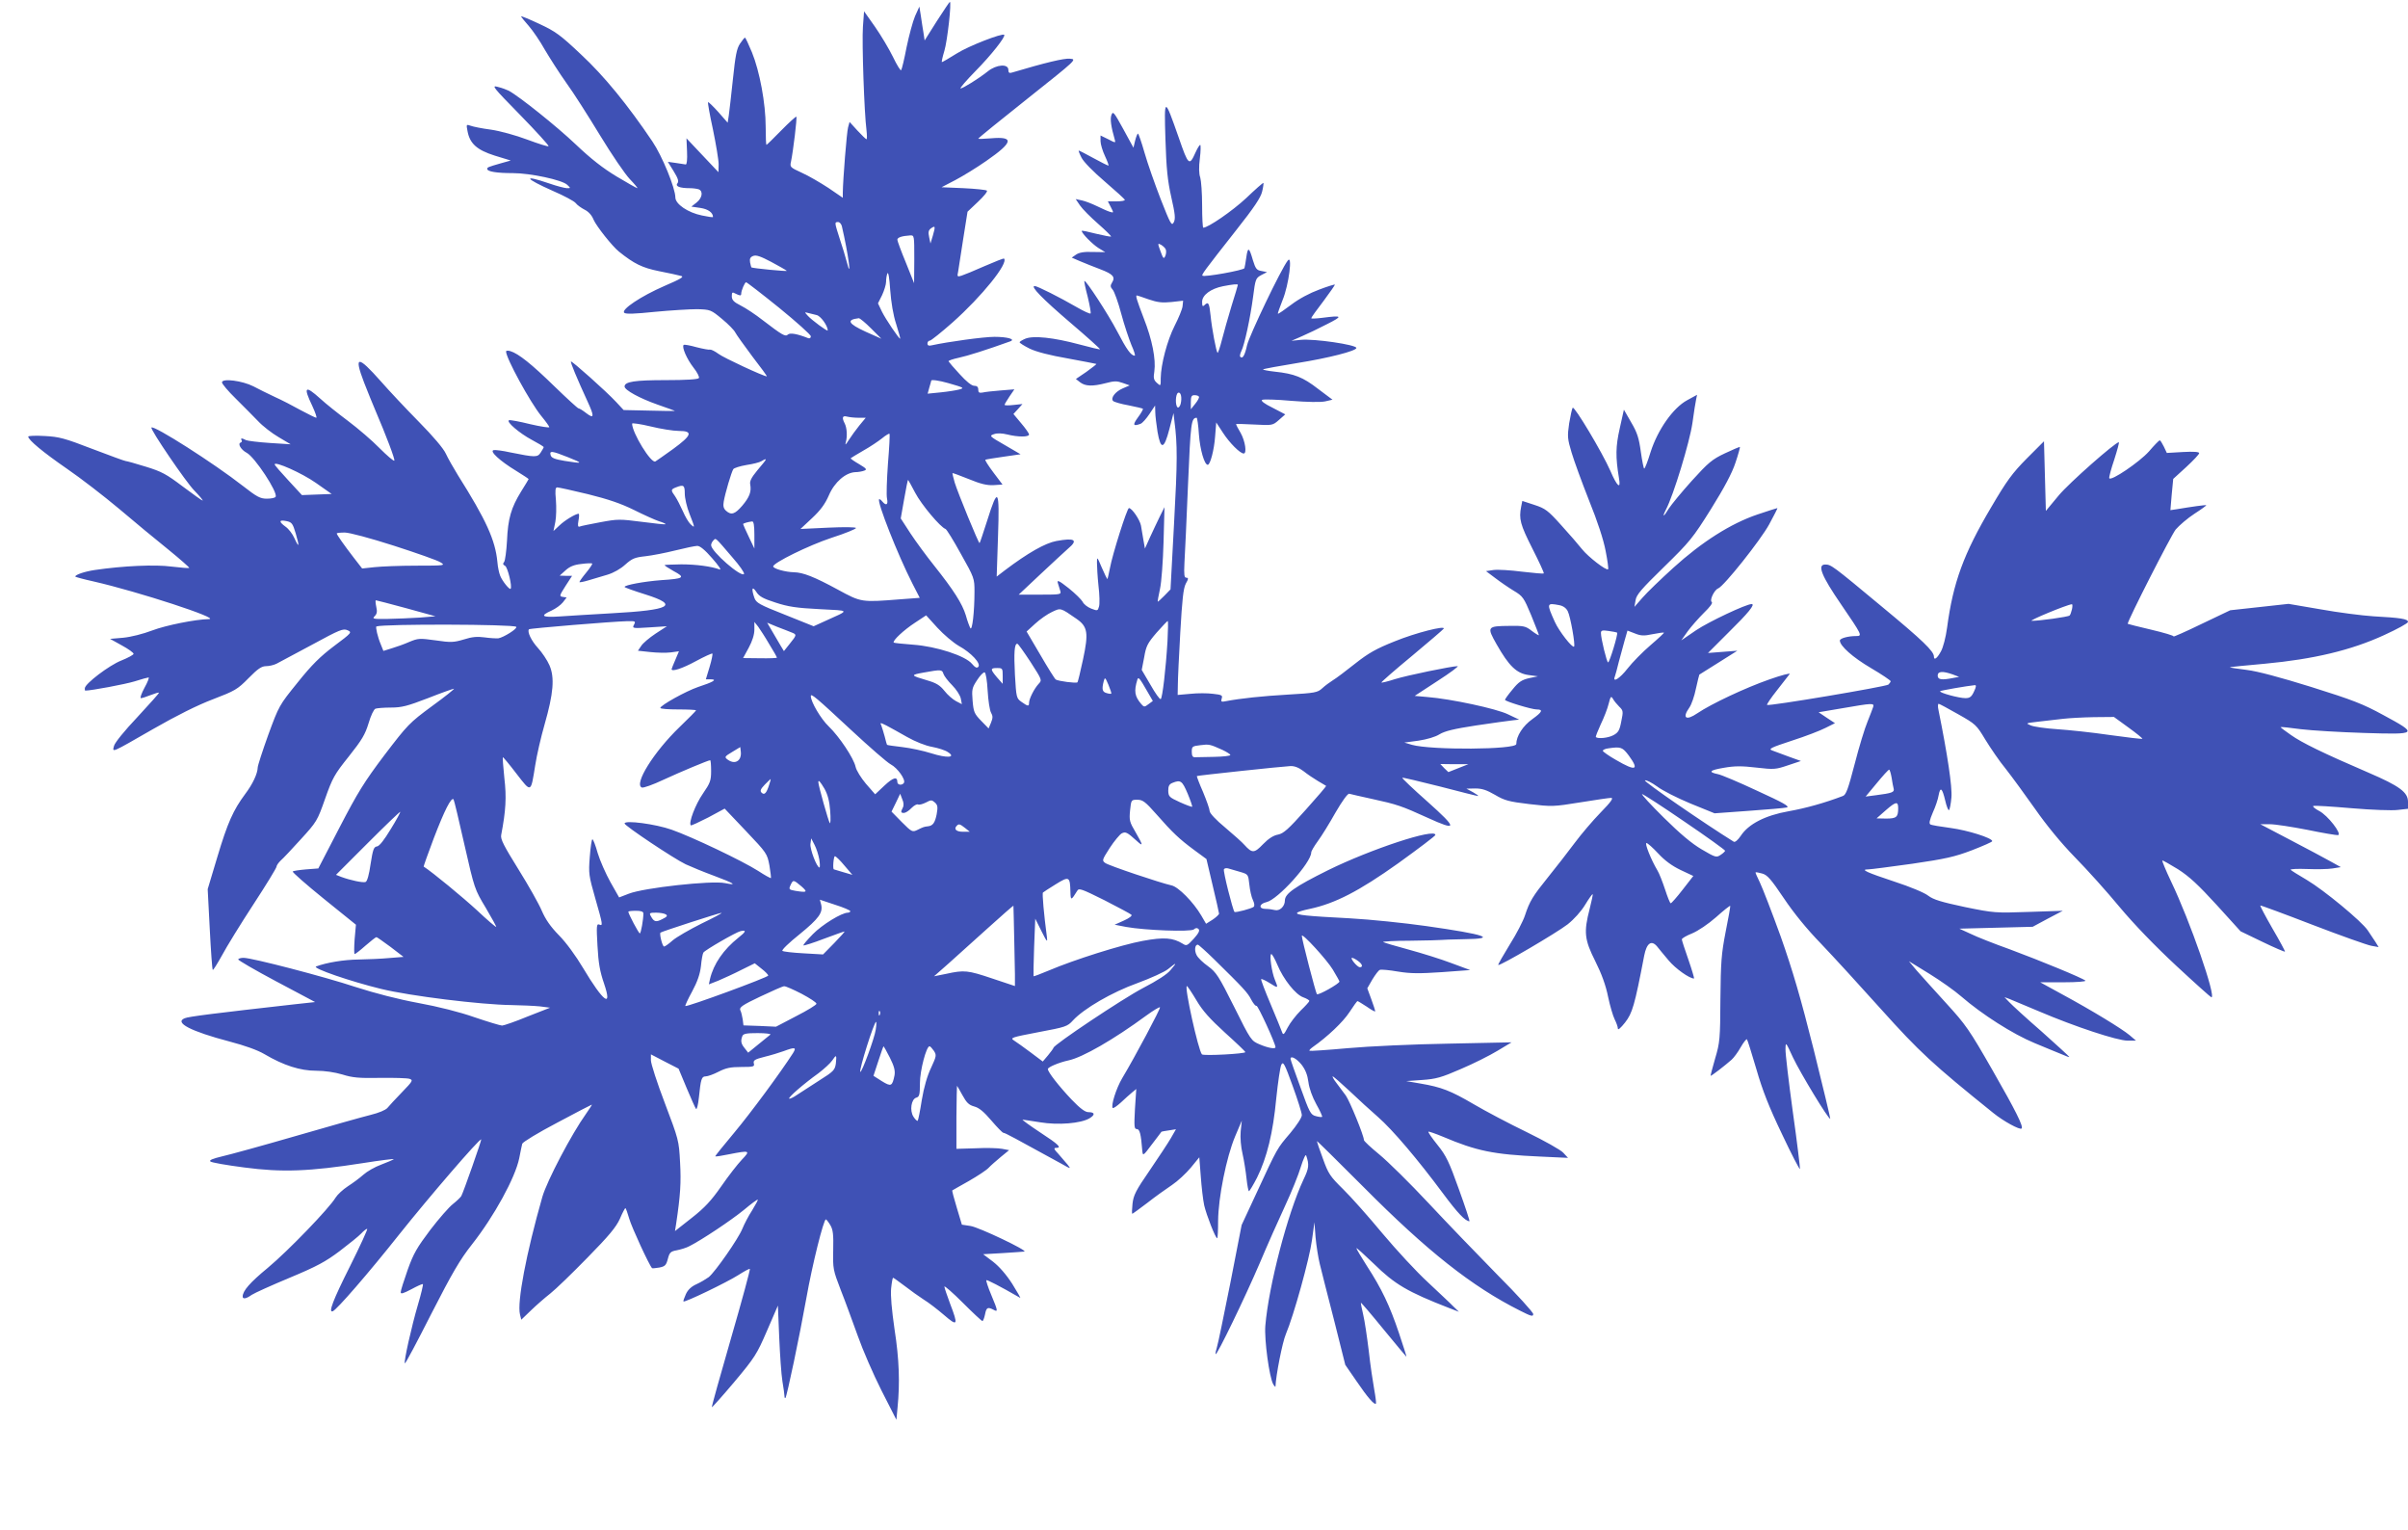 <?xml version="1.0" standalone="no"?>
<!DOCTYPE svg PUBLIC "-//W3C//DTD SVG 20010904//EN"
 "http://www.w3.org/TR/2001/REC-SVG-20010904/DTD/svg10.dtd">
<svg version="1.0" xmlns="http://www.w3.org/2000/svg"
 width="1280pt" height="813pt" viewBox="0 0 1280 813"
 preserveAspectRatio="xMidYMid meet">
<g transform="translate(0,813) scale(0.1,-0.1)"
fill="#3f51b5" stroke="none">
<path d="M4980 8018 l-65 -103 -6 40 c-4 22 -10 63 -14 90 l-8 50 -23 -51
c-12 -28 -32 -103 -45 -165 -12 -63 -25 -117 -29 -122 -3 -4 -23 28 -43 70
-21 43 -64 115 -96 161 l-58 82 -6 -82 c-6 -83 7 -461 19 -550 3 -27 3 -48 0
-48 -3 0 -25 21 -48 46 l-42 46 -8 -29 c-7 -25 -27 -275 -28 -346 l0 -28 -76
52 c-43 28 -106 65 -142 81 -63 29 -64 30 -57 61 11 53 33 232 28 237 -2 2
-38 -30 -80 -73 -41 -42 -77 -77 -79 -77 -2 0 -4 43 -4 97 0 123 -32 295 -73
395 -18 43 -34 78 -37 78 -3 0 -15 -15 -27 -33 -17 -26 -24 -62 -37 -187 -9
-85 -19 -172 -22 -193 l-6 -39 -50 57 c-28 31 -52 54 -54 52 -3 -2 9 -68 26
-146 16 -78 30 -161 30 -184 l-1 -42 -85 90 -85 90 3 -70 c2 -43 -1 -70 -7
-69 -5 1 -29 4 -52 8 l-43 6 31 -50 c24 -39 28 -54 20 -64 -13 -16 12 -26 66
-26 17 0 38 -3 47 -6 25 -10 19 -46 -11 -70 l-28 -22 48 -7 c41 -6 67 -25 67
-48 0 -3 -26 1 -59 8 -74 15 -140 60 -141 95 0 50 -70 221 -122 298 -130 193
-257 349 -380 463 -109 103 -135 122 -221 162 -53 25 -97 43 -97 40 0 -3 18
-25 40 -50 22 -25 61 -82 86 -127 26 -44 77 -124 114 -176 38 -52 118 -178
180 -280 62 -102 133 -206 158 -232 26 -27 43 -48 40 -48 -4 0 -53 28 -110 62
-73 44 -137 94 -218 171 -100 95 -300 255 -356 285 -10 5 -36 15 -57 20 -36
10 -29 1 118 -149 86 -88 154 -163 151 -166 -3 -3 -54 13 -113 35 -61 23 -145
46 -193 53 -47 6 -96 16 -109 21 -22 8 -23 7 -16 -28 12 -67 50 -101 145 -131
l85 -26 -50 -14 c-73 -21 -75 -22 -75 -31 0 -14 52 -22 137 -22 91 0 261 -36
288 -62 19 -18 19 -18 -1 -18 -11 0 -54 11 -94 25 -144 49 -133 28 20 -40 58
-25 112 -54 120 -64 8 -11 30 -26 47 -35 21 -10 39 -30 48 -53 15 -35 100
-142 135 -170 81 -65 124 -86 213 -104 50 -10 103 -21 116 -25 20 -4 3 -15
-88 -54 -124 -54 -230 -125 -213 -142 8 -8 58 -6 164 5 84 8 185 14 224 14 70
-2 73 -3 132 -52 33 -27 65 -60 70 -71 6 -12 47 -69 91 -128 45 -58 80 -106
77 -106 -17 0 -228 98 -256 119 -19 14 -39 24 -45 23 -5 -2 -38 4 -73 13 -35
10 -65 15 -68 12 -11 -11 17 -75 52 -120 20 -25 33 -51 29 -56 -4 -7 -68 -11
-175 -11 -165 0 -220 -8 -220 -34 0 -19 81 -63 175 -96 49 -17 90 -32 92 -33
1 -2 -60 -1 -135 1 l-137 3 -40 43 c-53 57 -235 219 -240 215 -4 -4 32 -90 88
-212 37 -80 36 -95 -6 -63 -19 15 -37 26 -42 26 -4 0 -62 53 -129 118 -120
117 -190 173 -233 186 -13 4 -23 3 -23 -2 0 -35 127 -268 186 -341 24 -29 44
-57 44 -61 0 -4 -46 3 -102 16 -56 14 -106 23 -112 21 -18 -7 56 -70 122 -105
34 -18 62 -35 62 -38 0 -3 -7 -15 -16 -29 -17 -26 -28 -26 -162 1 -40 9 -80
14 -88 12 -24 -5 34 -58 118 -109 37 -23 68 -43 68 -45 0 -1 -18 -31 -40 -66
-53 -86 -70 -144 -75 -262 -3 -54 -10 -105 -15 -112 -8 -9 -7 -15 5 -21 14 -8
39 -112 29 -122 -6 -6 -44 41 -55 69 -6 14 -13 47 -15 73 -11 117 -60 224
-210 462 -24 39 -53 90 -64 114 -12 27 -68 93 -144 170 -68 69 -159 166 -201
214 -124 140 -145 139 -90 -5 20 -51 47 -118 60 -148 57 -133 106 -262 101
-268 -4 -3 -39 27 -79 67 -39 40 -115 105 -167 144 -52 39 -119 92 -148 119
-81 73 -91 63 -42 -39 16 -35 26 -63 21 -63 -4 0 -41 18 -82 40 -41 23 -103
55 -139 71 -36 17 -87 42 -113 56 -59 30 -167 44 -167 21 0 -8 33 -47 73 -86
39 -39 93 -93 118 -119 25 -27 74 -65 110 -86 l64 -38 -110 7 c-60 4 -118 11
-127 15 -22 12 -31 11 -24 0 4 -5 1 -11 -5 -13 -17 -6 2 -38 32 -54 43 -22
168 -212 154 -234 -3 -6 -24 -10 -47 -10 -34 0 -52 9 -126 67 -156 122 -475
325 -487 311 -8 -9 185 -292 228 -335 28 -29 48 -53 44 -53 -4 0 -51 34 -106
75 -86 65 -111 79 -196 105 -54 17 -102 30 -107 30 -5 0 -84 29 -176 64 -148
57 -177 65 -254 69 -49 3 -88 1 -88 -3 0 -18 80 -84 206 -171 73 -50 196 -145
276 -212 79 -67 196 -164 261 -216 64 -52 115 -97 113 -99 -3 -2 -44 1 -93 7
-88 12 -260 4 -409 -18 -54 -8 -104 -25 -104 -35 0 -2 44 -14 98 -26 237 -54
680 -199 612 -200 -70 -1 -229 -33 -300 -60 -50 -19 -114 -35 -155 -39 l-70
-6 63 -35 c35 -19 63 -39 62 -45 -1 -5 -30 -21 -65 -35 -64 -25 -193 -123
-194 -147 -1 -7 1 -13 2 -13 32 0 213 34 262 49 37 12 71 21 75 21 4 0 -5 -25
-22 -55 -16 -30 -25 -55 -19 -55 6 0 29 7 51 16 23 9 43 15 45 13 2 -2 -50
-60 -114 -129 -70 -74 -121 -137 -125 -154 -9 -36 -20 -41 210 91 122 70 234
126 316 157 117 45 130 52 189 112 50 51 70 64 94 64 16 0 41 6 55 13 14 8 99
53 189 101 147 80 165 87 188 77 25 -11 24 -13 -71 -84 -73 -55 -119 -100
-194 -194 -98 -121 -99 -123 -156 -278 -31 -86 -56 -164 -56 -173 -1 -34 -27
-89 -67 -142 -63 -85 -93 -151 -148 -335 l-51 -170 11 -212 c6 -117 13 -215
16 -217 2 -3 24 32 49 77 24 45 99 167 167 271 68 104 123 194 123 201 0 6 10
20 21 31 12 10 61 62 108 114 84 92 88 98 129 215 39 110 49 129 126 225 70
88 87 117 105 176 12 41 28 75 37 78 9 3 46 6 83 6 56 0 87 8 196 50 71 28
133 50 138 50 5 0 -47 -42 -116 -92 -122 -90 -130 -99 -253 -260 -108 -143
-143 -200 -239 -385 l-113 -218 -65 -5 c-36 -3 -68 -8 -71 -11 -4 -3 71 -69
165 -145 l171 -138 -7 -78 c-3 -43 -3 -78 0 -78 4 0 30 20 58 45 29 25 54 45
58 45 3 0 37 -24 75 -52 l69 -53 -75 -6 c-41 -4 -116 -7 -165 -8 -78 -1 -169
-16 -225 -37 -22 -9 185 -80 345 -119 156 -38 531 -84 693 -86 53 -1 122 -4
152 -7 l54 -7 -120 -47 c-65 -27 -127 -48 -135 -48 -9 0 -75 20 -146 44 -79
28 -195 57 -299 76 -108 20 -228 51 -334 85 -166 55 -551 155 -595 155 -13 0
-26 -3 -29 -8 -2 -4 89 -57 202 -117 l207 -110 -110 -12 c-417 -47 -563 -65
-583 -74 -57 -23 30 -69 239 -124 80 -21 148 -45 185 -67 102 -60 190 -88 274
-88 47 0 99 -8 140 -20 54 -17 88 -20 200 -18 74 1 145 -1 157 -5 20 -7 17
-12 -40 -71 -34 -35 -69 -73 -78 -84 -10 -11 -45 -26 -90 -37 -41 -10 -218
-60 -394 -111 -176 -51 -354 -100 -394 -109 -50 -12 -70 -20 -63 -27 6 -6 87
-20 180 -32 202 -27 348 -21 630 23 94 15 169 24 165 21 -5 -4 -35 -17 -67
-29 -33 -12 -75 -36 -95 -54 -20 -18 -57 -45 -82 -61 -26 -17 -55 -44 -65 -60
-33 -56 -253 -284 -360 -373 -96 -79 -134 -123 -134 -153 0 -15 19 -12 48 9
15 10 106 51 202 91 146 61 190 85 266 142 50 38 102 80 114 93 13 14 27 25
32 25 4 0 -37 -90 -92 -200 -91 -181 -116 -248 -91 -238 21 8 188 200 353 408
157 197 428 512 436 505 3 -2 -95 -282 -106 -301 -4 -7 -24 -26 -44 -42 -21
-16 -75 -78 -121 -138 -70 -93 -89 -125 -120 -212 -20 -57 -37 -110 -37 -119
0 -11 13 -7 57 16 31 17 58 29 61 27 2 -3 -9 -51 -26 -108 -34 -115 -77 -307
-70 -313 3 -3 66 116 141 264 111 217 152 287 215 367 119 151 231 356 252
459 6 33 14 68 16 77 3 9 83 58 186 112 99 53 182 96 184 96 2 0 -12 -22 -31
-49 -76 -106 -207 -355 -232 -441 -86 -301 -135 -560 -119 -625 l7 -28 52 50
c29 28 75 68 102 89 28 22 116 107 197 190 115 117 153 163 173 207 13 31 27
57 29 57 3 0 12 -26 21 -57 13 -45 105 -245 121 -262 2 -2 19 0 38 3 31 6 37
12 46 46 9 35 15 40 48 46 20 4 51 13 67 22 64 32 223 138 290 193 38 32 71
56 73 54 2 -2 -12 -27 -30 -57 -19 -29 -42 -73 -52 -98 -21 -52 -144 -229
-179 -257 -14 -10 -42 -27 -64 -37 -27 -12 -46 -29 -57 -53 -9 -20 -15 -37
-13 -39 6 -7 232 102 293 141 31 20 58 34 60 32 3 -2 -42 -168 -100 -368 -58
-200 -104 -365 -102 -367 2 -1 56 59 120 135 108 129 119 146 173 271 l58 134
7 -169 c4 -92 11 -197 17 -233 6 -36 11 -71 11 -79 0 -8 2 -12 5 -10 8 9 75
328 111 529 32 181 92 420 104 420 3 0 14 -14 24 -31 14 -24 17 -49 15 -132
-2 -99 -1 -105 40 -212 24 -60 64 -171 91 -245 26 -74 83 -205 126 -290 l79
-155 6 65 c13 130 9 256 -16 416 -15 105 -22 181 -18 218 3 31 8 56 10 56 3 0
30 -20 61 -43 31 -24 77 -57 102 -73 25 -15 73 -52 108 -82 73 -63 77 -56 32
61 -16 43 -30 84 -30 90 0 6 44 -32 98 -86 53 -53 100 -97 104 -97 4 0 10 16
14 35 7 37 14 41 45 25 25 -14 24 -7 -12 79 -17 40 -28 75 -26 78 4 3 69 -30
180 -94 4 -3 -15 31 -42 74 -32 50 -69 92 -102 118 l-53 40 105 6 c57 4 109 7
114 8 22 4 -243 130 -286 136 l-46 7 -27 90 c-15 49 -26 91 -24 92 2 1 41 24
88 50 47 27 94 58 105 70 11 12 40 37 65 58 l44 36 -37 7 c-20 4 -84 6 -140 3
l-103 -3 0 167 c1 93 2 168 3 168 1 0 14 -23 29 -50 22 -40 34 -52 63 -60 26
-7 51 -28 91 -75 30 -35 59 -65 64 -65 9 0 58 -27 306 -163 53 -30 54 -30 35
-6 -11 13 -33 39 -49 57 -24 25 -26 32 -13 32 33 0 16 17 -85 83 -56 37 -97
67 -92 67 5 0 47 -7 93 -14 96 -16 216 -6 262 21 32 19 29 33 -6 33 -17 0 -44
20 -90 68 -67 71 -125 145 -125 161 0 10 59 35 110 46 75 16 240 111 413 238
37 27 70 47 73 44 5 -4 -132 -262 -201 -377 -32 -54 -61 -147 -50 -158 3 -3
22 10 43 29 20 19 47 43 59 53 l23 19 -7 -106 c-5 -94 -4 -107 10 -107 15 0
22 -25 29 -115 3 -29 4 -29 52 35 27 36 50 65 50 66 1 1 18 4 39 7 l38 6 -27
-47 c-15 -26 -66 -103 -113 -172 -74 -107 -86 -132 -91 -177 -3 -29 -4 -53 -1
-53 2 0 38 26 80 58 42 33 101 75 131 95 30 20 75 62 100 92 l45 55 8 -103 c4
-56 12 -124 18 -152 12 -52 60 -175 69 -175 3 0 5 42 5 93 1 123 44 337 90
447 l36 85 -6 -57 c-3 -34 1 -82 10 -120 8 -35 17 -93 21 -130 4 -38 10 -68
13 -68 3 0 23 33 43 72 53 107 85 239 102 420 9 87 21 168 27 180 10 19 17 7
60 -112 27 -74 49 -144 49 -156 0 -13 -27 -54 -62 -96 -70 -82 -66 -74 -178
-316 l-80 -172 -60 -308 c-34 -169 -65 -322 -71 -340 -6 -19 -9 -35 -7 -38 7
-7 156 301 234 483 40 95 101 232 135 305 34 73 72 167 84 208 13 41 25 68 28
60 17 -49 15 -68 -14 -128 -85 -181 -185 -564 -203 -777 -6 -74 21 -274 42
-311 6 -10 12 -16 12 -12 2 59 37 236 55 278 42 99 126 402 139 500 l13 95 6
-80 c4 -44 14 -107 22 -140 8 -33 42 -168 76 -299 l60 -239 60 -87 c57 -84 95
-128 103 -119 2 2 -2 36 -9 74 -7 39 -21 131 -29 205 -9 74 -22 162 -30 195
-8 33 -13 61 -12 62 1 2 56 -62 121 -142 66 -80 120 -145 121 -145 2 0 -17 57
-40 127 -49 145 -91 234 -171 357 -30 47 -55 89 -55 93 0 4 42 -34 93 -83 111
-109 179 -149 400 -235 l52 -20 -30 29 c-16 17 -78 74 -136 129 -59 54 -166
170 -240 258 -73 88 -167 194 -209 235 -70 69 -79 82 -108 163 -18 48 -32 90
-32 93 0 3 111 -107 248 -244 338 -340 575 -528 832 -657 59 -30 70 -33 70
-18 0 9 -85 103 -189 207 -103 105 -269 277 -368 383 -98 105 -216 221 -261
258 -45 37 -82 71 -82 77 0 23 -75 206 -96 236 -13 17 -36 48 -50 67 -15 19
-23 35 -20 35 4 0 44 -35 89 -77 45 -43 113 -105 151 -138 79 -69 212 -226
345 -405 81 -109 119 -148 142 -150 3 0 -22 76 -56 170 -52 146 -68 179 -114
236 -29 36 -51 68 -48 70 2 2 37 -10 78 -27 177 -75 267 -94 514 -105 l150 -7
-25 27 c-13 15 -101 64 -195 110 -93 45 -220 112 -281 148 -123 72 -172 91
-284 110 l-75 13 85 6 c73 5 102 13 205 58 66 28 154 72 195 97 l75 45 -335
-7 c-184 -3 -425 -14 -535 -24 -110 -10 -202 -16 -204 -14 -3 3 5 11 16 19 80
56 163 135 196 186 21 32 40 59 43 59 3 0 25 -14 50 -30 24 -17 44 -28 44 -24
0 4 -9 33 -21 65 l-21 57 27 47 c16 26 33 49 40 51 7 3 50 -1 96 -9 67 -11
114 -11 234 -3 l150 11 -100 37 c-55 21 -158 53 -228 72 -71 19 -131 37 -135
40 -3 3 63 7 146 7 84 1 157 3 162 4 6 1 60 3 122 4 183 2 116 25 -202 70
-113 16 -295 35 -405 41 -232 12 -287 18 -280 29 2 5 33 14 67 21 135 29 260
93 471 243 108 78 197 145 197 150 0 38 -345 -76 -572 -188 -175 -87 -228
-124 -228 -160 0 -32 -28 -58 -54 -51 -12 3 -33 6 -48 6 -39 0 -36 27 4 36 60
13 238 210 238 264 0 7 16 34 35 60 20 27 62 95 94 152 36 62 65 102 73 100 7
-2 63 -15 123 -28 129 -28 156 -37 292 -99 162 -74 162 -59 2 84 -77 68 -138
126 -135 128 2 2 91 -19 198 -46 107 -28 199 -51 204 -51 5 1 -7 9 -26 20
l-35 19 47 1 c36 0 60 -8 105 -34 51 -30 73 -36 182 -49 120 -14 128 -14 270
9 80 13 155 24 165 24 14 0 0 -21 -55 -77 -42 -43 -104 -116 -139 -163 -35
-47 -98 -128 -140 -180 -83 -103 -99 -129 -124 -205 -9 -28 -45 -98 -81 -155
-35 -57 -63 -106 -61 -108 8 -7 311 171 369 216 34 27 72 69 93 104 20 33 38
58 40 56 2 -2 -6 -37 -16 -78 -32 -123 -28 -163 30 -278 34 -68 56 -129 68
-189 10 -48 26 -102 35 -120 9 -18 17 -40 17 -49 0 -10 15 3 38 32 39 50 51
90 102 356 13 66 38 84 68 49 9 -12 37 -45 62 -75 36 -43 110 -96 135 -96 2 0
-11 45 -30 100 -19 54 -35 103 -35 108 0 6 25 20 55 32 31 13 85 49 127 86 39
35 73 62 75 60 2 -1 -9 -63 -24 -137 -23 -119 -26 -160 -28 -359 -1 -211 -3
-231 -28 -315 -14 -49 -25 -90 -24 -92 3 -2 76 54 112 86 11 10 33 39 48 66
15 26 30 45 33 42 3 -2 25 -74 50 -158 33 -115 68 -203 137 -347 50 -106 93
-189 95 -184 1 5 -15 141 -38 303 -22 161 -40 312 -39 334 1 40 1 39 40 -45
39 -82 190 -332 198 -325 1 2 -38 167 -88 367 -70 278 -111 418 -175 600 -47
130 -97 259 -111 288 -14 29 -25 53 -23 54 2 2 17 -1 35 -6 27 -7 47 -30 115
-131 53 -79 123 -165 198 -242 63 -66 207 -223 319 -348 203 -226 274 -292
596 -551 54 -44 142 -92 151 -83 11 10 -31 94 -153 307 -126 220 -143 244
-249 360 -63 69 -133 147 -156 173 l-41 49 109 -67 c60 -37 136 -91 169 -120
111 -96 274 -200 390 -248 61 -25 127 -53 148 -61 20 -9 37 -15 37 -13 0 2
-66 63 -147 135 -82 71 -159 142 -173 157 l-25 26 25 -9 c14 -6 86 -36 160
-67 190 -81 415 -155 469 -155 l45 0 -34 29 c-42 35 -201 132 -360 218 l-115
63 125 0 c70 0 120 4 115 9 -16 14 -237 105 -401 166 -84 30 -178 67 -210 83
l-59 27 195 5 195 5 80 43 80 42 -181 -6 c-177 -6 -183 -6 -340 26 -126 27
-166 39 -194 60 -20 16 -97 48 -180 75 -148 49 -183 65 -140 65 14 0 119 14
235 30 178 26 226 37 318 72 59 23 107 44 107 48 0 17 -131 58 -221 70 -53 7
-102 15 -108 19 -8 5 -4 23 13 63 14 30 28 72 31 92 9 47 19 39 35 -28 7 -31
16 -53 20 -51 4 2 10 33 13 67 5 56 -21 229 -69 466 -4 17 -3 32 1 32 4 0 50
-25 103 -55 94 -53 98 -57 145 -135 27 -44 75 -115 109 -156 33 -42 103 -138
156 -213 60 -86 137 -180 211 -256 65 -66 172 -185 238 -265 77 -92 188 -207
302 -313 99 -92 183 -167 186 -167 27 0 -113 405 -215 617 -28 59 -48 108 -46
110 2 2 39 -19 83 -46 61 -39 108 -83 206 -190 l127 -140 116 -56 c64 -31 118
-54 120 -52 2 1 -28 57 -66 122 -38 66 -67 121 -65 123 1 2 126 -44 276 -102
151 -58 292 -108 314 -112 l39 -7 -18 29 c-11 16 -29 43 -40 60 -33 49 -233
214 -324 268 -45 26 -84 51 -86 54 -2 4 37 6 87 4 51 -2 112 -1 136 3 l44 7
-54 30 c-30 17 -126 68 -214 114 l-160 84 51 0 c28 0 118 -14 200 -30 82 -17
155 -29 162 -28 23 5 -55 106 -101 129 -23 12 -36 24 -30 26 7 3 99 -3 204
-12 106 -9 215 -13 245 -9 l54 6 0 37 c0 51 -45 84 -210 155 -244 105 -354
159 -412 200 -32 22 -57 41 -55 42 1 2 50 -3 107 -11 58 -7 210 -16 338 -20
285 -9 288 -6 101 95 -108 59 -162 80 -382 149 -167 52 -287 84 -344 91 -48 6
-89 12 -90 14 -2 1 83 10 187 19 257 24 457 71 633 152 70 32 127 63 127 70 0
16 -39 22 -185 30 -60 4 -186 20 -280 37 l-170 29 -155 -17 -155 -17 -153 -73
c-84 -41 -151 -70 -148 -66 2 4 -52 20 -120 36 -68 16 -124 30 -124 31 0 18
231 471 255 501 19 22 63 60 100 84 36 23 64 44 63 45 -3 3 -80 -8 -157 -21
l-34 -5 7 83 8 83 69 63 c38 35 69 68 69 74 0 7 -30 9 -86 6 l-86 -5 -16 34
c-9 18 -18 33 -22 33 -3 0 -29 -26 -57 -59 -50 -56 -204 -161 -211 -142 -2 5
10 50 27 100 16 50 27 91 24 91 -19 0 -264 -216 -319 -282 l-69 -83 -5 185 -5
185 -91 -91 c-77 -78 -106 -117 -190 -260 -146 -247 -202 -399 -234 -639 -7
-52 -21 -106 -33 -127 -20 -37 -37 -49 -37 -27 0 28 -60 86 -274 263 -268 223
-273 226 -304 226 -44 0 -19 -61 84 -211 112 -164 115 -169 81 -169 -43 0 -87
-12 -87 -24 0 -28 68 -89 165 -146 58 -34 105 -66 105 -70 0 -4 -6 -12 -12
-18 -14 -11 -637 -116 -645 -108 -3 2 21 38 53 78 31 40 62 79 67 86 6 7 -44
-6 -109 -29 -126 -44 -307 -129 -381 -179 -61 -42 -83 -26 -43 30 11 15 27 61
35 101 9 40 17 73 18 74 1 1 47 30 102 64 l100 63 -78 -6 -78 -6 109 109 c105
103 144 151 123 151 -29 0 -228 -94 -295 -139 l-79 -54 34 48 c19 26 58 70 86
98 32 31 49 53 42 58 -13 8 13 64 34 72 31 12 225 256 271 340 26 48 46 87 44
87 -2 0 -50 -15 -106 -34 -142 -48 -296 -146 -448 -284 -66 -60 -140 -131
-163 -158 l-43 -49 6 35 c4 29 31 60 151 177 137 134 153 153 250 308 71 114
112 191 130 246 15 44 25 82 24 84 -2 1 -38 -14 -80 -34 -68 -32 -88 -49 -176
-146 -54 -60 -109 -127 -122 -147 -28 -47 -38 -50 -15 -5 40 76 125 356 140
457 8 58 17 116 20 128 l5 24 -53 -29 c-74 -40 -156 -156 -194 -275 -15 -49
-30 -88 -34 -88 -3 0 -11 40 -18 89 -10 73 -19 102 -51 156 l-39 68 -22 -99
c-22 -97 -23 -151 -4 -266 11 -61 -10 -44 -46 40 -43 98 -191 345 -200 335 -4
-4 -12 -42 -19 -83 -10 -69 -9 -82 13 -155 13 -44 55 -159 93 -255 45 -111 77
-209 88 -268 10 -51 16 -95 13 -97 -9 -9 -105 65 -138 106 -19 24 -69 82 -112
129 -70 78 -84 88 -142 107 l-64 21 -6 -30 c-13 -66 -5 -95 59 -222 36 -71 64
-131 61 -133 -2 -3 -54 2 -115 9 -61 8 -129 12 -152 9 l-40 -6 48 -36 c26 -20
71 -51 99 -68 49 -29 54 -37 93 -130 22 -55 41 -102 41 -106 0 -3 -17 7 -37
22 -33 26 -44 28 -117 27 -122 -1 -124 -4 -70 -99 65 -114 105 -153 168 -162
l51 -7 -48 -10 c-38 -9 -55 -20 -87 -60 -22 -26 -40 -51 -40 -55 0 -8 142 -51
168 -51 36 0 31 -13 -22 -51 -51 -36 -86 -91 -86 -133 0 -30 -453 -33 -555 -4
l-40 12 75 10 c46 7 90 20 112 34 28 17 77 29 195 47 87 13 174 25 193 27 l35
4 -59 28 c-61 30 -303 82 -429 92 l-67 6 121 79 c67 43 115 79 107 79 -31 0
-269 -49 -333 -69 -37 -12 -70 -20 -72 -18 -2 2 71 66 162 141 90 75 167 141
169 145 12 19 -150 -22 -260 -67 -98 -39 -139 -62 -210 -118 -49 -39 -102 -79
-119 -89 -16 -10 -42 -29 -57 -43 -24 -22 -38 -25 -180 -33 -138 -8 -252 -20
-331 -35 -25 -5 -28 -4 -23 14 6 17 0 20 -46 25 -29 4 -83 4 -120 0 l-68 -6 1
54 c0 30 6 155 13 279 10 174 16 232 29 258 15 26 15 32 3 32 -11 0 -13 15
-10 78 3 42 11 230 19 416 14 331 17 355 46 356 3 0 9 -40 12 -89 6 -80 29
-161 47 -161 13 0 34 79 39 150 l6 75 36 -55 c35 -54 91 -110 110 -110 18 0 8
66 -16 109 -14 23 -25 45 -25 47 0 2 44 1 98 -2 96 -5 97 -5 131 25 l33 29
-67 35 c-45 22 -64 37 -56 42 7 4 77 2 154 -5 87 -7 157 -8 181 -3 l39 9 -76
57 c-81 63 -127 81 -231 92 -37 4 -65 10 -62 12 3 3 85 18 183 34 163 26 313
64 313 80 0 17 -225 50 -295 43 l-50 -5 55 24 c30 13 91 42 135 65 85 43 82
47 -27 33 -32 -4 -58 -5 -58 -2 0 4 29 44 65 91 35 47 62 86 61 88 -2 1 -40
-10 -84 -27 -49 -18 -106 -48 -148 -80 -37 -28 -69 -50 -71 -48 -2 2 10 35 25
73 33 80 54 246 27 209 -36 -46 -204 -398 -216 -449 -12 -55 -24 -75 -36 -62
-4 3 -1 16 5 29 17 32 48 177 63 290 12 94 14 99 43 115 l31 16 -30 6 c-25 4
-31 12 -45 57 -20 70 -27 73 -35 16 -4 -26 -8 -53 -10 -58 -3 -11 -214 -49
-223 -40 -6 5 7 23 180 243 95 120 130 173 137 204 6 23 8 44 7 46 -2 2 -44
-35 -92 -81 -73 -68 -202 -157 -228 -157 -3 0 -6 53 -6 119 0 65 -5 131 -10
148 -7 19 -8 55 -2 101 5 40 5 72 2 72 -4 0 -15 -18 -25 -40 -33 -74 -38 -70
-89 78 -77 219 -78 219 -71 -8 5 -156 11 -218 31 -307 21 -92 23 -116 13 -135
-11 -20 -17 -9 -69 123 -31 80 -70 191 -86 247 -16 56 -32 102 -35 102 -3 0
-10 -17 -15 -37 l-9 -38 -54 99 c-50 91 -55 97 -63 75 -8 -21 -2 -63 18 -132
5 -17 3 -17 -35 3 l-41 20 0 -30 c0 -16 11 -53 24 -80 13 -28 21 -50 18 -50
-4 0 -40 18 -80 40 -40 22 -75 40 -78 40 -2 0 4 -17 15 -38 11 -22 63 -75 124
-127 58 -50 106 -93 106 -97 1 -5 -19 -8 -44 -8 l-46 0 16 -31 c16 -31 16 -31
-7 -24 -13 4 -43 18 -68 30 -25 12 -60 26 -79 30 l-33 7 23 -34 c13 -19 57
-63 97 -98 40 -35 70 -65 68 -67 -2 -2 -38 5 -80 15 -42 11 -76 18 -76 15 0
-13 56 -70 89 -91 l36 -22 -66 1 c-47 2 -73 -3 -89 -14 l-23 -16 44 -19 c24
-10 73 -30 108 -43 68 -26 81 -41 62 -71 -10 -16 -9 -23 4 -38 8 -9 29 -66 45
-127 16 -60 41 -134 54 -166 14 -31 22 -57 18 -57 -20 0 -43 32 -94 130 -47
90 -167 274 -174 267 -2 -1 6 -40 18 -85 11 -46 18 -85 15 -88 -3 -3 -36 12
-74 34 -88 51 -209 112 -223 112 -25 0 40 -67 191 -196 88 -75 158 -138 156
-140 -1 -2 -52 10 -111 26 -134 36 -243 48 -286 30 -16 -7 -30 -15 -30 -19 0
-4 24 -19 54 -34 36 -17 105 -35 203 -52 81 -15 149 -28 151 -29 1 -2 -23 -20
-53 -42 l-56 -38 23 -18 c28 -21 66 -22 136 -4 45 12 59 12 90 1 l37 -13 -37
-16 c-40 -17 -66 -52 -51 -67 5 -5 42 -16 82 -23 40 -8 74 -16 76 -18 3 -2 -9
-23 -26 -46 -30 -41 -26 -49 14 -34 10 4 31 28 47 52 l30 45 1 -35 c0 -19 6
-66 12 -105 17 -98 35 -93 63 15 l22 85 5 -45 c16 -122 16 -212 -2 -538 l-19
-354 -33 -34 c-18 -18 -34 -33 -35 -31 -1 1 4 31 12 67 8 36 16 146 19 250 l5
185 -25 -50 c-13 -27 -37 -77 -52 -110 l-27 -60 -8 45 c-4 25 -10 59 -13 77
-6 31 -48 93 -64 93 -10 0 -88 -247 -101 -319 -6 -30 -12 -56 -13 -58 -2 -1
-15 25 -30 60 -25 59 -26 60 -26 27 0 -19 3 -74 8 -122 6 -48 7 -98 3 -111 -7
-24 -8 -24 -42 -11 -20 8 -40 24 -45 36 -6 11 -39 44 -74 72 -52 41 -63 46
-58 28 4 -12 10 -31 13 -42 6 -19 2 -20 -107 -20 l-114 0 116 109 c64 60 130
121 147 136 55 46 35 58 -63 40 -59 -11 -151 -63 -274 -156 l-43 -33 7 213 c9
255 0 268 -57 86 -21 -65 -39 -120 -41 -121 -4 -5 -115 266 -132 321 -8 27
-13 50 -12 51 1 1 40 -13 87 -32 63 -26 97 -34 132 -32 l47 3 -49 65 c-27 36
-46 66 -42 67 4 2 48 9 97 16 l90 13 -84 49 c-82 47 -84 49 -57 58 17 6 43 5
71 -2 56 -14 115 -14 115 0 0 6 -19 33 -42 60 l-41 49 24 26 24 27 -47 -5
c-27 -3 -48 -3 -48 1 0 3 12 23 26 44 l26 38 -74 -6 c-40 -3 -83 -8 -95 -11
-18 -3 -23 0 -23 16 0 14 -7 20 -22 20 -13 0 -42 23 -77 62 -31 33 -57 64 -59
68 -1 4 23 12 55 19 47 10 145 41 273 87 30 11 -14 24 -84 24 -57 0 -246 -26
-333 -45 -16 -4 -23 -1 -23 10 0 8 6 15 13 15 6 0 61 44 121 97 155 138 298
315 273 339 -2 2 -48 -16 -103 -40 -54 -24 -110 -47 -123 -51 -22 -7 -24 -5
-18 21 3 16 15 94 27 174 l23 145 55 52 c31 29 53 56 48 60 -4 4 -60 10 -124
13 l-117 5 73 38 c40 21 115 67 165 102 143 99 150 131 25 120 -38 -3 -68 -4
-68 -2 0 3 118 99 262 213 263 209 263 209 225 212 -31 3 -131 -21 -309 -74
-13 -4 -18 0 -18 15 0 33 -63 29 -109 -8 -49 -39 -133 -91 -145 -91 -6 0 30
42 80 93 82 83 161 183 152 192 -10 10 -189 -59 -252 -99 -40 -25 -76 -46 -79
-46 -3 0 3 27 13 60 16 53 39 260 29 260 -2 0 -33 -46 -69 -102z m-505 -1090
c35 -150 55 -302 25 -186 -6 23 -22 77 -36 118 -28 88 -29 90 -9 90 8 0 17
-10 20 -22z m484 -49 l-13 -43 -7 34 c-6 26 -3 37 9 46 24 17 25 12 11 -37z
m-99 -126 l-1 -128 -44 110 c-25 60 -45 115 -45 121 0 12 23 20 68 23 22 1 22
0 22 -126z m1337 51 c3 -8 2 -24 -3 -35 -8 -17 -11 -13 -25 25 -16 44 -16 45
3 35 10 -6 22 -17 25 -25z m-2015 -113 c6 -5 -179 13 -188 18 -1 1 -4 13 -7
27 -3 19 1 28 17 34 16 6 39 -2 96 -32 41 -22 78 -43 82 -47z m582 -284 c13
-42 23 -77 21 -77 -7 0 -78 105 -97 144 l-21 44 22 44 c11 24 21 56 21 70 0
15 3 35 7 45 5 11 11 -25 15 -88 5 -66 16 -134 32 -182z m-622 87 c92 -75 168
-143 168 -151 0 -9 -6 -13 -14 -10 -58 23 -97 30 -108 19 -13 -13 -31 -2 -133
76 -38 30 -91 65 -117 78 -38 19 -48 30 -48 50 0 21 3 23 19 14 24 -12 31 -13
31 -1 0 17 19 61 26 61 4 0 83 -61 176 -136z m2438 122 c0 -2 -15 -53 -34
-113 -18 -59 -41 -141 -51 -180 -10 -40 -21 -71 -23 -68 -7 7 -30 127 -37 198
-7 68 -12 76 -33 55 -9 -9 -12 -5 -12 18 0 36 46 70 111 83 52 10 79 13 79 7z
m-474 -77 c47 -16 72 -19 121 -14 l62 7 -3 -30 c-2 -16 -21 -62 -42 -103 -40
-79 -73 -206 -74 -278 0 -44 0 -44 -20 -26 -17 15 -20 26 -14 61 9 64 -11 168
-56 282 -37 97 -45 122 -37 122 2 0 30 -9 63 -21z m-1766 -83 c22 -4 60 -57
60 -82 0 -8 -87 56 -107 79 -17 19 -17 19 2 14 11 -3 31 -8 45 -11z m290 -71
l55 -55 -83 37 c-94 43 -105 64 -37 72 6 0 35 -24 65 -54z m411 -291 c84 -24
87 -26 57 -34 -14 -4 -58 -11 -97 -15 l-70 -7 9 33 c6 19 10 35 10 36 0 7 42
1 91 -13z m1235 -110 c-4 -14 -11 -22 -16 -19 -14 9 -12 73 3 78 14 5 21 -25
13 -59z m97 38 c3 -4 -6 -21 -19 -37 l-24 -30 0 38 c0 30 4 37 19 37 11 0 22
-3 24 -8z m-1810 -112 l39 0 -34 -41 c-18 -22 -43 -57 -56 -77 -17 -27 -21
-30 -16 -12 9 31 6 77 -6 100 -16 31 -12 43 13 36 12 -3 39 -6 60 -6z m-955
-70 c78 0 70 -23 -30 -96 -45 -32 -87 -62 -94 -66 -22 -14 -124 152 -124 201
0 4 44 -2 98 -15 53 -13 121 -24 150 -24z m1112 -174 c-6 -85 -9 -168 -5 -185
7 -33 -4 -41 -25 -16 -7 9 -15 14 -17 12 -12 -13 98 -293 177 -448 l39 -76
-107 -8 c-203 -16 -204 -16 -327 51 -127 69 -186 92 -235 93 -45 1 -110 19
-110 31 0 19 189 112 310 152 72 23 130 47 130 52 0 5 -60 6 -147 2 l-148 -7
62 58 c45 42 69 75 89 121 30 70 89 121 141 123 15 0 37 4 47 8 16 6 12 11
-28 35 -26 15 -46 29 -44 31 2 2 32 20 68 41 36 20 80 50 99 65 19 16 37 26
39 24 3 -3 -1 -74 -8 -159z m-1700 34 c83 -33 80 -35 -20 -19 -53 9 -69 16
-73 30 -7 25 5 24 93 -11z m1050 -14 c0 -2 -20 -27 -44 -55 -32 -39 -42 -58
-38 -76 7 -38 -4 -67 -43 -113 -39 -45 -58 -51 -86 -26 -13 12 -16 25 -12 48
7 43 41 158 51 173 4 6 35 16 70 22 34 5 70 14 79 20 21 12 23 13 23 7z
m-2391 -122 l84 -59 -79 -3 -79 -3 -72 78 c-40 43 -73 81 -73 85 -1 19 145
-46 219 -98z m3186 -53 c33 -63 134 -183 161 -192 6 -2 43 -62 82 -133 71
-126 72 -130 72 -200 0 -107 -12 -210 -22 -194 -4 7 -16 38 -24 68 -19 62 -64
133 -169 265 -40 50 -96 126 -125 170 l-52 80 18 102 c10 57 19 103 21 103 1
0 18 -31 38 -69z m-1225 -4 c0 -24 11 -72 25 -107 30 -77 30 -78 6 -56 -11 10
-29 41 -41 69 -13 29 -31 64 -41 79 -24 33 -24 37 4 48 41 16 47 12 47 -33z
m-515 -3 c109 -27 176 -50 245 -84 52 -26 112 -53 133 -60 21 -6 37 -14 35
-16 -2 -2 -59 4 -127 13 -116 15 -128 15 -219 -2 -54 -10 -103 -20 -110 -23
-10 -4 -12 4 -7 32 4 20 4 36 1 36 -16 0 -74 -35 -102 -62 l-32 -30 10 49 c5
26 6 78 3 116 -5 52 -3 67 7 67 7 0 81 -16 163 -36z m-1553 -209 c21 -71 18
-80 -7 -25 -10 23 -31 50 -47 61 -37 27 -36 38 4 30 29 -6 34 -12 50 -66z
m2438 -7 l0 -73 -30 63 c-17 35 -30 65 -30 67 0 4 28 12 48 14 8 1 12 -20 12
-71z m-1916 -58 c121 -39 232 -78 247 -88 28 -17 26 -18 -129 -18 -86 0 -186
-4 -222 -8 l-65 -7 -45 58 c-51 66 -90 122 -90 128 0 3 19 5 43 5 24 0 133
-29 261 -70z m1800 -63 c37 -42 64 -81 61 -87 -13 -21 -175 119 -175 153 0 7
5 18 12 25 14 14 6 21 102 -91z m-108 -4 c35 -40 51 -64 39 -59 -43 16 -124
27 -204 27 -46 -1 -86 -2 -88 -4 -2 -2 20 -16 48 -32 64 -34 55 -40 -67 -48
-91 -7 -194 -26 -194 -36 0 -3 50 -21 111 -40 181 -57 135 -83 -179 -100 -108
-6 -234 -14 -279 -17 -92 -6 -105 3 -42 31 22 10 50 30 61 44 l20 26 -20 3
c-20 3 -19 6 14 58 l35 54 -33 0 -33 1 31 28 c22 20 45 30 84 34 30 4 56 5 58
2 2 -2 -12 -24 -32 -48 -20 -24 -36 -47 -36 -50 0 -3 21 1 48 9 26 8 71 21
101 30 33 10 70 31 95 54 36 32 50 38 106 44 36 4 108 18 160 31 52 13 105 24
116 24 14 1 41 -21 80 -66z m336 -235 c67 -22 112 -29 233 -35 169 -9 166 -2
25 -66 l-55 -25 -152 61 c-137 54 -153 63 -163 90 -17 49 -12 65 10 32 15 -24
36 -36 102 -57z m-1963 -30 l156 -43 -85 -7 c-47 -3 -123 -6 -170 -7 -77 -1
-83 0 -68 15 12 12 14 24 8 50 -4 19 -5 34 -2 34 3 0 76 -19 161 -42z m6130
16 c21 -4 37 -16 45 -33 14 -28 41 -180 33 -187 -9 -9 -80 82 -102 131 -45
100 -44 102 24 89z m2725 -21 c-4 -16 -9 -31 -13 -34 -7 -7 -164 -29 -201 -28
-20 0 185 85 213 88 4 1 4 -11 1 -26z m-5291 -52 c59 -41 64 -75 34 -215 -14
-65 -27 -120 -30 -122 -6 -6 -101 6 -115 15 -5 3 -42 62 -82 131 l-73 124 46
42 c25 23 65 51 89 62 47 22 43 24 131 -37z m-627 -143 c66 -36 121 -95 104
-112 -8 -8 -17 -3 -33 16 -35 43 -189 93 -312 102 -54 4 -101 9 -104 11 -9 9
53 67 113 106 l59 39 60 -66 c33 -36 84 -79 113 -96z m-1726 112 c-10 -19 -8
-20 82 -14 l93 6 -60 -39 c-33 -22 -68 -51 -77 -66 l-17 -25 65 -7 c36 -4 85
-5 109 -2 l44 6 -19 -45 c-11 -25 -20 -48 -20 -50 0 -15 56 3 128 42 46 25 86
43 89 41 2 -3 -4 -35 -15 -71 l-20 -66 26 0 c37 0 15 -14 -68 -41 -64 -22
-199 -97 -200 -111 0 -5 43 -8 95 -8 52 0 95 -2 95 -5 0 -2 -39 -42 -88 -89
-137 -132 -244 -304 -200 -321 8 -3 59 15 114 41 93 43 239 104 249 104 3 0 5
-26 5 -57 0 -52 -5 -64 -44 -121 -39 -56 -77 -155 -64 -168 3 -2 44 17 93 42
l87 47 113 -119 c111 -117 113 -120 125 -183 6 -35 9 -65 8 -67 -2 -2 -33 15
-68 38 -85 54 -352 181 -460 219 -85 30 -250 52 -250 33 0 -12 262 -187 325
-217 28 -13 96 -41 153 -62 105 -39 125 -52 56 -38 -72 15 -432 -25 -511 -56
l-52 -20 -46 81 c-25 45 -56 115 -68 155 -11 40 -24 73 -28 73 -4 0 -10 -42
-14 -94 -7 -88 -5 -100 29 -219 41 -143 42 -149 21 -140 -14 5 -15 -8 -9 -113
5 -93 13 -137 35 -201 46 -135 -4 -97 -111 82 -38 64 -91 137 -129 175 -45 46
-71 84 -91 130 -15 36 -71 135 -124 220 -77 124 -96 160 -92 182 25 131 29
201 17 303 -6 59 -10 109 -8 111 1 2 34 -37 72 -87 80 -103 76 -105 100 44 8
53 31 152 50 218 47 164 54 248 26 313 -12 28 -40 69 -61 92 -36 39 -59 88
-48 100 5 5 440 41 521 43 45 1 47 0 37 -19z m2836 -87 c-9 -150 -27 -302 -36
-308 -5 -3 -29 31 -54 75 l-47 80 13 67 c10 60 18 75 66 131 30 34 57 62 59
62 3 0 2 -48 -1 -107z m-3462 76 c9 -9 -68 -57 -95 -61 -13 -1 -46 1 -74 5
-37 5 -66 3 -109 -11 -54 -16 -69 -17 -150 -5 -86 12 -94 11 -140 -8 -27 -12
-69 -27 -93 -34 l-45 -14 -14 35 c-16 37 -29 93 -23 95 39 14 729 12 743 -2z
m1345 -92 c23 -37 41 -69 41 -72 0 -2 -41 -4 -90 -3 l-90 1 30 55 c19 35 30
70 30 96 l0 41 20 -25 c10 -14 37 -55 59 -93z m119 62 c28 -11 28 -13 -10 -60
l-31 -39 -17 28 c-9 15 -29 49 -44 75 l-28 48 53 -22 c30 -11 64 -25 77 -30z
m4388 -1 c6 -6 -40 -158 -48 -158 -7 0 -38 127 -38 156 0 14 7 16 41 11 22 -3
42 -7 45 -9z m189 -8 c31 6 58 10 60 8 2 -1 -31 -32 -72 -67 -42 -36 -96 -91
-121 -123 -42 -54 -82 -79 -68 -43 3 9 13 44 21 78 9 34 23 85 31 114 l15 52
39 -15 c32 -13 48 -14 95 -4z m-3307 -148 c61 -95 62 -96 43 -116 -24 -26 -51
-80 -51 -101 0 -20 -6 -19 -40 5 -27 19 -28 23 -35 144 -6 117 -3 167 13 165
4 0 35 -44 70 -97z m-148 -74 l0 -42 -30 34 c-37 44 -37 50 0 50 29 0 30 -2
30 -42z m-315 11 c4 -12 25 -39 46 -60 22 -22 42 -53 46 -70 l6 -31 -31 16
c-17 9 -45 33 -62 55 -24 30 -44 42 -93 56 -88 26 -89 28 -17 41 93 17 98 16
105 -7z m235 -90 c3 -52 11 -104 18 -116 10 -18 10 -28 0 -53 l-13 -31 -40 41
c-36 37 -40 47 -45 106 -5 60 -3 69 24 110 16 25 34 43 40 41 6 -2 13 -42 16
-98z m5130 87 l34 -13 -33 -6 c-60 -12 -81 -9 -81 13 0 23 26 25 80 6z m-4473
-102 c-1 -2 -13 -1 -25 3 -23 6 -26 21 -15 63 6 23 8 21 25 -19 10 -24 17 -45
15 -47z m195 6 l26 -45 -23 -17 c-21 -16 -24 -16 -38 0 -36 42 -40 69 -21 131
5 16 12 8 56 -69z m4391 5 c-13 -28 -22 -35 -46 -35 -34 0 -141 29 -134 37 5
4 143 28 184 32 9 1 8 -9 -4 -34z m-5967 -206 c97 -90 191 -172 209 -181 36
-19 80 -81 70 -98 -9 -15 -35 -12 -35 4 0 31 -22 25 -69 -19 l-49 -46 -49 56
c-26 31 -51 71 -55 90 -10 46 -86 160 -143 215 -41 39 -95 130 -95 161 0 17
31 -10 216 -182z m4081 126 c22 -21 22 -26 11 -79 -9 -48 -16 -59 -42 -73 -28
-15 -82 -20 -93 -10 -2 3 10 33 26 68 17 35 36 84 42 109 10 40 13 43 23 26 6
-11 21 -29 33 -41z m1350 -2 c-3 -10 -17 -45 -30 -78 -14 -33 -45 -134 -68
-224 -35 -134 -46 -165 -63 -171 -97 -37 -198 -65 -288 -81 -125 -22 -214 -68
-255 -131 -15 -22 -30 -35 -37 -31 -153 95 -483 322 -472 326 7 3 36 -12 64
-32 27 -21 108 -62 178 -91 l128 -52 180 13 c100 7 191 15 204 18 17 5 -18 25
-156 88 -98 46 -193 86 -210 89 -54 11 -45 21 32 34 57 10 95 10 172 1 94 -11
103 -10 168 12 l69 23 -64 23 c-35 13 -75 28 -89 33 -21 8 -8 15 105 52 72 23
152 54 179 68 l50 25 -44 29 -43 29 124 21 c162 28 173 29 166 7z m1357 -109
c43 -31 76 -58 74 -60 -2 -2 -80 7 -173 20 -94 14 -220 27 -280 31 -61 4 -124
13 -140 20 -29 12 -28 12 40 20 39 4 97 11 130 15 33 4 108 8 166 9 l106 1 77
-56z m-6493 -50 c44 -25 99 -47 134 -53 32 -6 70 -18 84 -28 45 -29 -4 -33
-89 -6 -41 13 -110 28 -154 33 -43 5 -79 10 -81 12 -1 2 -7 21 -12 43 -6 22
-14 48 -18 59 -8 17 -7 17 26 1 19 -10 68 -37 110 -61z m1677 -69 c23 -11 42
-23 42 -27 0 -5 -38 -9 -85 -10 -47 -1 -93 -2 -102 -2 -13 -1 -18 7 -18 29 0
28 3 30 45 35 48 6 51 5 118 -25z m-2569 -51 c-14 -18 -38 -18 -62 0 -17 13
-15 16 25 40 l43 26 3 -26 c2 -14 -2 -32 -9 -40z m4729 21 c57 -78 38 -85 -67
-24 -39 22 -71 45 -71 49 0 5 12 11 28 13 68 10 76 7 110 -38z m-906 -67 l-53
-21 -22 21 -21 22 74 -1 75 0 -53 -21z m-823 -16 c20 -16 54 -39 76 -52 22
-13 42 -25 44 -26 2 -2 -47 -59 -108 -127 -93 -104 -118 -126 -147 -132 -24
-4 -51 -21 -80 -51 -47 -49 -58 -49 -99 -4 -11 13 -57 54 -102 92 -50 41 -83
77 -83 88 0 10 -16 55 -35 101 -20 45 -34 83 -33 85 4 3 453 51 497 53 22 1
45 -8 70 -27z m3126 -34 c3 -24 9 -50 11 -59 5 -19 -9 -24 -95 -35 l-54 -7 59
71 c32 39 62 72 66 72 3 0 9 -19 13 -42z m-5967 -40 c-14 -44 -25 -55 -40 -40
-9 9 -5 19 17 42 16 16 30 30 31 30 2 0 -2 -15 -8 -32z m295 -20 c17 -31 26
-65 30 -117 3 -41 2 -70 -2 -65 -7 8 -61 200 -61 217 0 15 9 5 33 -35z m1930
-25 c15 -36 26 -68 24 -70 -2 -2 -32 9 -65 24 -57 26 -61 30 -62 61 0 25 5 35
23 42 43 17 51 11 80 -57z m-1514 -75 c-12 -23 -11 -28 6 -28 8 0 26 11 40 26
14 14 29 22 35 19 5 -3 23 1 41 10 28 15 32 15 49 0 14 -13 16 -23 9 -62 -9
-45 -20 -61 -46 -64 -20 -2 -26 -4 -56 -19 -27 -13 -30 -12 -83 41 l-55 56 23
47 23 48 11 -29 c8 -17 9 -34 3 -45z m4156 -75 c118 -80 215 -150 215 -154 0
-3 -11 -14 -24 -22 -22 -15 -27 -14 -100 29 -53 31 -115 83 -202 169 -70 69
-121 125 -115 125 6 0 108 -66 226 -147z m-6486 -123 c53 -233 54 -236 113
-334 32 -54 57 -100 56 -102 -2 -2 -49 38 -103 89 -75 69 -235 201 -283 232
-1 1 23 69 54 151 56 146 93 220 105 206 3 -4 29 -113 58 -242z m3678 163 c86
-98 122 -132 202 -191 l64 -47 33 -140 c19 -77 33 -144 34 -150 0 -5 -16 -20
-34 -32 l-35 -22 -25 43 c-42 72 -123 154 -159 161 -59 13 -333 105 -352 119
-18 13 -17 16 24 80 24 37 53 71 63 77 21 11 29 7 81 -40 35 -32 34 -24 -7 47
-32 54 -34 63 -29 115 6 57 6 57 39 57 28 0 42 -10 101 -77z m3943 32 c0 -47
-9 -55 -64 -55 l-51 1 50 44 c53 46 65 48 65 10z m-8013 -111 c-35 -58 -60
-90 -73 -92 -17 -2 -22 -16 -34 -93 -8 -57 -18 -93 -27 -96 -14 -5 -80 9 -129
27 l-28 11 169 169 c93 93 171 168 173 166 1 -2 -21 -44 -51 -92z m3053 6 l25
-20 -37 0 c-36 0 -50 15 -31 33 10 10 16 8 43 -13z m-775 -167 c4 -24 4 -43 1
-43 -14 0 -51 97 -48 125 l4 30 18 -35 c10 -19 21 -54 25 -77z m4459 32 c34
-37 73 -66 119 -88 l68 -32 -56 -72 c-31 -40 -60 -73 -64 -73 -4 0 -17 33 -30
73 -13 39 -31 86 -41 102 -33 55 -69 145 -58 145 6 0 34 -25 62 -55z m-4325
-65 l42 -49 -48 14 c-27 8 -49 15 -50 15 -8 0 -2 70 5 70 5 0 28 -22 51 -50z
m2102 -33 c44 -13 44 -13 50 -67 3 -30 11 -67 19 -83 8 -17 10 -31 4 -36 -10
-9 -96 -32 -102 -27 -9 10 -62 219 -56 227 3 5 14 7 23 4 10 -3 38 -11 62 -18z
m-901 -107 c1 -47 4 -46 36 6 9 16 22 11 145 -50 74 -38 138 -72 143 -77 6 -5
-11 -18 -40 -31 l-49 -22 62 -12 c100 -18 342 -27 359 -13 10 9 18 9 25 2 8
-8 0 -23 -26 -52 -34 -37 -38 -39 -58 -26 -52 32 -99 36 -213 15 -114 -21
-364 -100 -498 -157 -43 -18 -80 -32 -82 -31 -1 2 0 72 3 155 l6 151 33 -66
c29 -58 33 -62 29 -32 -16 121 -26 233 -21 237 3 3 34 23 68 44 71 44 76 42
78 -41z m-1430 30 c35 -31 31 -34 -32 -24 -34 6 -36 8 -26 30 14 30 15 30 58
-6z m260 -132 c0 -4 -6 -8 -13 -8 -33 0 -137 -64 -186 -114 -30 -31 -53 -57
-50 -60 2 -2 51 13 108 35 57 21 106 39 110 39 3 0 -21 -27 -54 -61 l-60 -61
-104 6 c-57 3 -108 9 -112 13 -5 5 36 44 91 88 103 84 125 115 115 158 l-7 26
81 -27 c45 -14 81 -30 81 -34z m872 -185 c3 -117 4 -213 3 -213 0 0 -55 18
-120 40 -131 44 -149 46 -245 25 l-65 -13 75 66 c41 37 135 122 210 189 74 67
136 121 137 120 0 -1 3 -98 5 -214z m-1972 173 c0 -33 -13 -106 -19 -106 -6 0
-61 104 -61 115 0 3 18 5 40 5 27 0 40 -4 40 -14z m119 -5 c11 -7 7 -13 -18
-25 -34 -18 -45 -15 -61 15 -10 17 -7 19 27 19 21 0 44 -4 52 -9z m190 -49
c-64 -32 -133 -72 -153 -89 -20 -18 -41 -33 -46 -33 -9 0 -26 68 -19 74 7 6
313 105 324 105 6 -1 -42 -26 -106 -57z m196 -75 c-79 -63 -132 -139 -151
-220 l-6 -28 51 20 c28 12 83 37 122 57 l71 35 35 -28 c20 -15 36 -32 37 -37
1 -9 -434 -169 -441 -162 -2 2 14 37 36 77 28 52 42 92 47 135 3 34 9 66 13
72 8 13 174 109 198 114 32 7 29 -3 -12 -35z m3160 -170 c19 -32 35 -60 35
-63 0 -11 -113 -75 -120 -67 -6 7 -80 291 -80 310 0 18 134 -128 165 -180z
m-632 56 c158 -155 179 -178 198 -215 11 -21 24 -36 28 -33 7 4 101 -200 101
-220 0 -11 -40 -4 -84 15 -45 19 -47 21 -136 200 -82 164 -95 183 -138 215
-27 19 -54 45 -61 59 -13 24 -10 56 6 56 4 0 43 -35 86 -77z m337 -30 c32 -77
97 -159 138 -173 17 -6 32 -15 32 -19 0 -4 -21 -27 -46 -51 -25 -25 -56 -65
-69 -90 -20 -39 -24 -42 -30 -25 -4 11 -31 78 -61 149 -30 71 -53 131 -50 133
2 2 23 -7 45 -21 46 -29 47 -29 28 17 -17 40 -31 137 -19 137 4 0 19 -26 32
-57z m428 21 c24 -17 29 -34 10 -34 -14 1 -54 50 -41 50 5 0 19 -7 31 -16z
m-995 -48 c-18 -23 -71 -57 -148 -97 -107 -56 -474 -301 -475 -317 -1 -4 -14
-22 -29 -40 l-28 -33 -64 48 c-35 26 -75 55 -88 63 -23 15 -17 17 129 45 144
27 154 30 183 62 58 63 207 150 344 199 70 26 144 59 163 75 46 37 48 36 13
-5z m-1962 -127 c43 -23 79 -46 79 -53 0 -6 -49 -36 -108 -66 l-107 -56 -86 4
-87 3 -4 32 c-3 18 -8 40 -13 49 -6 15 11 27 106 72 63 30 120 55 127 55 8 1
50 -18 93 -40z m2099 -35 c33 -56 71 -98 152 -172 59 -53 108 -100 108 -103 0
-9 -222 -21 -231 -12 -19 20 -95 363 -80 363 3 0 26 -34 51 -76z m-1683 -76
c-3 -8 -6 -5 -6 6 -1 11 2 17 5 13 3 -3 4 -12 1 -19z m-22 -80 c-6 -44 -75
-231 -82 -224 -8 8 73 266 84 266 2 0 2 -19 -2 -42z m-560 -26 c-6 -5 -34 -28
-64 -52 l-54 -44 -18 23 c-20 24 -23 39 -13 65 5 13 22 16 82 16 42 0 72 -4
67 -8z m635 -122 c23 -46 29 -69 25 -94 -12 -59 -18 -62 -68 -31 l-44 28 26
79 c14 43 26 78 28 78 1 0 16 -27 33 -60z m234 36 c15 -23 14 -28 -15 -91 -20
-41 -38 -104 -49 -170 -9 -58 -19 -108 -22 -111 -3 -2 -13 7 -22 21 -22 33
-12 95 15 102 16 5 19 15 19 77 0 67 34 196 51 196 4 0 14 -11 23 -24z m-749
-13 c-67 -104 -225 -318 -312 -422 -57 -68 -103 -125 -101 -126 2 -2 35 3 73
11 112 22 115 20 69 -28 -23 -24 -72 -87 -110 -142 -53 -76 -88 -114 -157
-168 l-89 -70 6 38 c23 153 27 221 21 327 -6 117 -8 122 -81 315 -41 107 -74
210 -74 227 l0 32 73 -38 74 -38 43 -103 c24 -57 46 -107 50 -111 4 -5 11 22
15 60 10 98 14 113 36 113 11 0 42 11 69 25 39 20 64 25 121 25 65 0 71 2 66
19 -4 16 5 22 57 35 33 8 79 22 101 30 62 23 70 21 50 -11z m228 -55 c-5 -34
-12 -42 -87 -89 -44 -28 -98 -63 -119 -77 -20 -14 -40 -23 -42 -20 -6 6 74 76
156 135 30 23 63 53 73 68 22 33 24 30 19 -17z m2475 -5 c21 -27 32 -55 37
-93 4 -33 21 -80 42 -118 20 -35 33 -65 31 -67 -2 -2 -17 -1 -34 4 -27 7 -33
18 -81 152 -29 79 -53 147 -53 152 0 19 31 3 58 -30z"/>
</g>
</svg>
